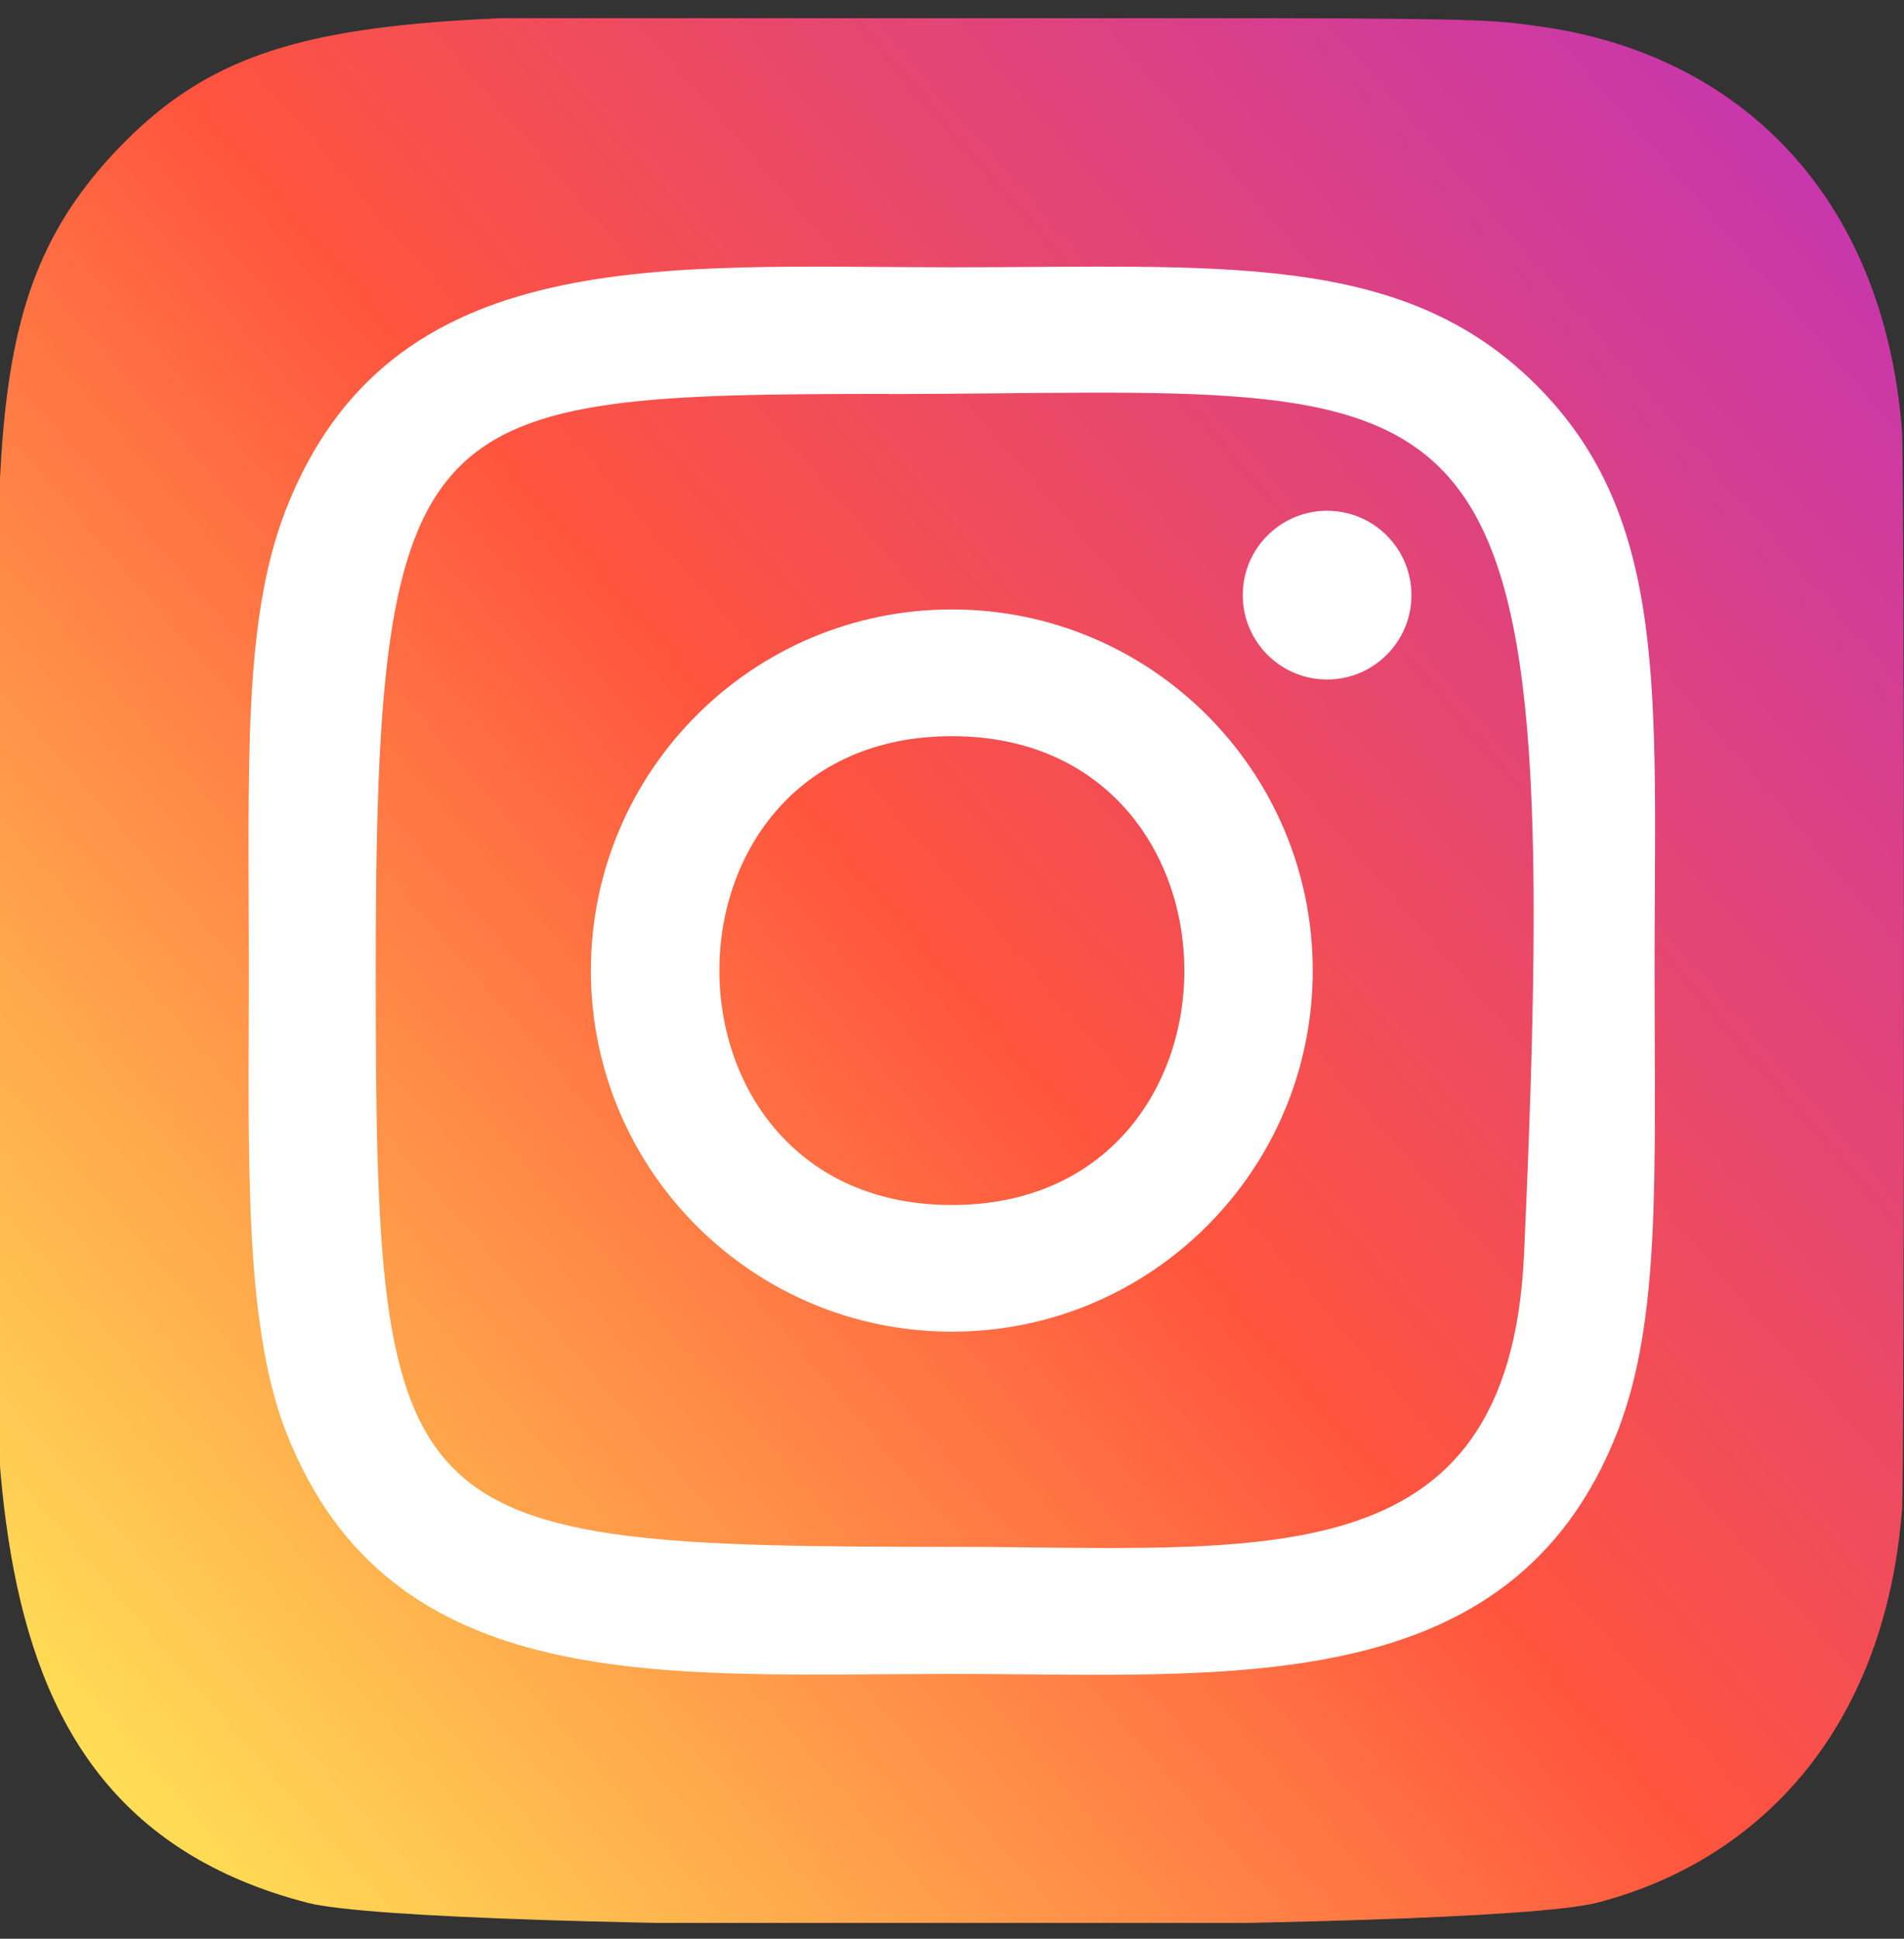 <svg width="56" height="57" viewBox="0 0 56 57" fill="none" xmlns="http://www.w3.org/2000/svg">
<rect x="0" y="0" width="56" height="57" fill="#333333" stroke="none"/>
<g clip-path="url(#clip0_2062_88388)">
<path d="M3.499 4.345C-0.901 8.916 -0.001 13.771 -0.001 28.523C-0.001 40.773 -2.138 53.053 9.048 55.944C12.541 56.842 43.49 56.842 46.979 55.939C51.636 54.738 55.425 50.96 55.943 44.373C56.016 43.454 56.016 13.608 55.941 12.67C55.39 5.654 51.071 1.61 45.38 0.791C44.076 0.602 43.815 0.546 37.123 0.534C13.386 0.546 8.182 -0.511 3.499 4.345Z" fill="url(#paint0_linear_2062_88388)"/>
<path d="M27.996 7.859C19.523 7.859 11.478 7.105 8.405 14.992C7.136 18.249 7.32 22.479 7.32 28.537C7.32 33.852 7.15 38.848 8.405 42.079C11.471 49.971 19.582 49.215 27.991 49.215C36.104 49.215 44.469 50.059 47.579 42.079C48.851 38.789 48.664 34.622 48.664 28.537C48.664 20.459 49.11 15.244 45.192 11.328C41.226 7.362 35.861 7.859 27.986 7.859H27.996ZM26.143 11.585C43.816 11.557 46.065 9.592 44.824 36.885C44.383 46.538 37.032 45.479 27.998 45.479C11.524 45.479 11.051 45.008 11.051 28.527C11.051 11.856 12.358 11.594 26.143 11.58V11.585ZM39.032 15.017C37.663 15.017 36.552 16.128 36.552 17.498C36.552 18.867 37.663 19.978 39.032 19.978C40.402 19.978 41.513 18.867 41.513 17.498C41.513 16.128 40.402 15.017 39.032 15.017ZM27.996 17.918C22.132 17.918 17.379 22.673 17.379 28.537C17.379 34.4 22.132 39.153 27.996 39.153C33.859 39.153 38.61 34.4 38.61 28.537C38.61 22.673 33.859 17.918 27.996 17.918ZM27.996 21.644C37.107 21.644 37.119 35.429 27.996 35.429C18.886 35.429 18.872 21.644 27.996 21.644Z" fill="white"/>
</g>
<defs>
<linearGradient id="paint0_linear_2062_88388" x1="3.607" y1="52.958" x2="55.653" y2="7.912" gradientUnits="userSpaceOnUse">
<stop stop-color="#FFDD55"/>
<stop offset="0.5" stop-color="#FF543E"/>
<stop offset="1" stop-color="#C837AB"/>
</linearGradient>
<clipPath id="clip0_2062_88388">
<rect width="56" height="56" fill="white" transform="translate(0 0.534)"/>
</clipPath>
</defs>
</svg>

